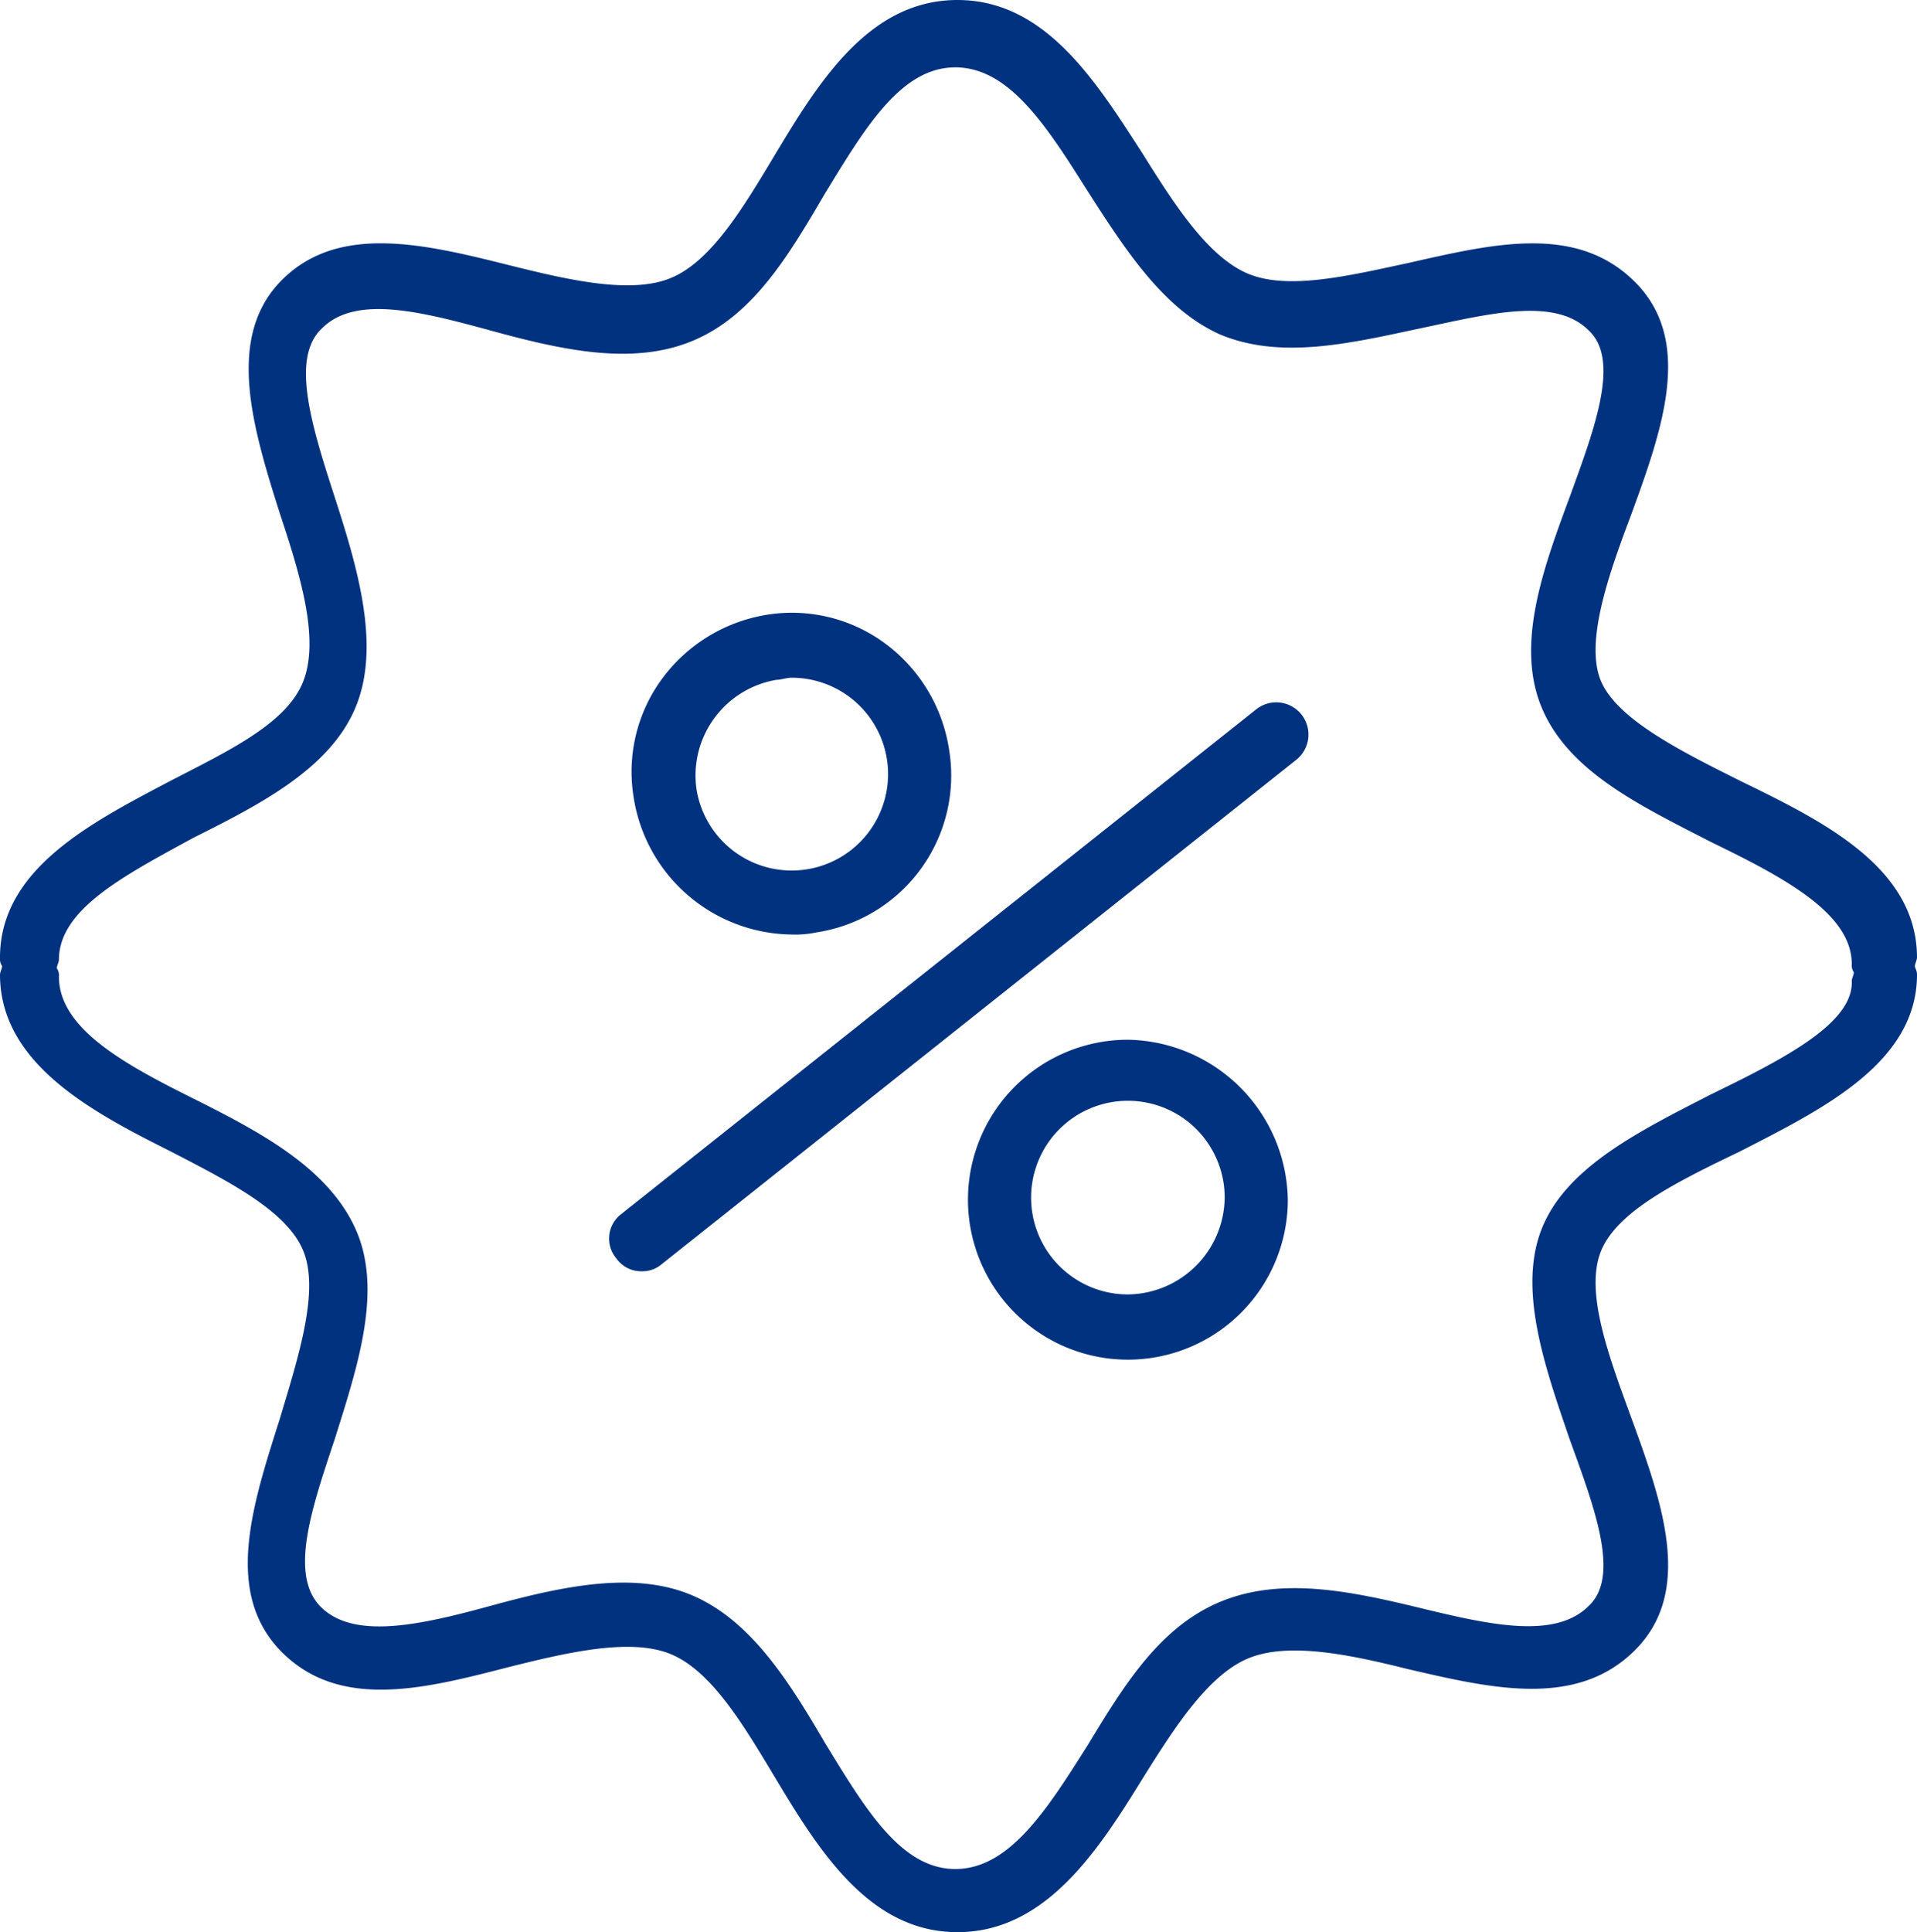 <?xml version="1.0" encoding="UTF-8"?> <svg xmlns="http://www.w3.org/2000/svg" id="Layer_1" data-name="Layer 1" viewBox="0 0 91.1 91.8"> <defs> <style> .cls-1 { fill: #01327f; } </style> </defs> <title>2Tilda_Icons_3st_discount2</title> <g> <path class="cls-1" d="M64.1,38.1l-30.2,24a1.46,1.46,0,0,0-.2,2.1,1.43,1.43,0,0,0,1.2.6,1.4,1.4,0,0,0,.9-.3L66,40.5a1.53,1.53,0,0,0-1.9-2.4Z" transform="translate(-4.4 -4.4)"></path> <path class="cls-1" d="M42,48.8a4.87,4.87,0,0,0,1.2-.1A7.54,7.54,0,0,0,49.5,40a7.71,7.71,0,0,0-3-5,7.45,7.45,0,0,0-5.6-1.4,7.71,7.71,0,0,0-5,3,7.45,7.45,0,0,0-1.4,5.6A7.69,7.69,0,0,0,42,48.8Zm-.7-12.1c.2,0,.5-.1.7-.1a4.58,4.58,0,1,1-4.5,5.3A4.61,4.61,0,0,1,41.3,36.7Z" transform="translate(-4.4 -4.4)"></path> <path class="cls-1" d="M58,53.8a7.6,7.6,0,1,0,7.6,7.6A7.73,7.73,0,0,0,58,53.8Zm0,12.1a4.6,4.6,0,1,1,4.6-4.6A4.65,4.65,0,0,1,58,65.9Z" transform="translate(-4.4 -4.4)"></path> <path class="cls-1" d="M95.4,50.3c0-.1.1-.3.1-.4,0-4.3-4.5-6.5-8.4-8.4-2.8-1.4-5.8-2.9-6.6-4.7s.3-5,1.4-7.9c1.5-4.1,3-8.3.2-11.1s-6.8-1.8-10.8-.9c-2.8.6-5.7,1.3-7.6.5s-3.5-3.3-5-5.7c-2.2-3.4-4.6-7.3-8.8-7.3s-6.6,3.9-8.7,7.4c-1.5,2.5-3,5-4.9,5.8s-4.9.1-7.7-.6c-4-1-8.1-2-10.8.7s-1.4,7-.1,11.1c1,3,1.9,6,1.1,8s-3.6,3.3-6.3,4.7c-3.8,2-8.1,4.2-8.1,8.4a.6.6,0,0,0,.1.4c0,.1-.1.3-.1.4,0,4.2,4.3,6.5,8.1,8.4,2.7,1.4,5.5,2.8,6.3,4.7s-.2,5-1.1,8c-1.3,4.1-2.7,8.3.1,11.1s6.9,1.7,10.8.7c2.8-.7,5.8-1.4,7.7-.6s3.4,3.3,4.9,5.8c2.1,3.5,4.5,7.4,8.7,7.4s6.7-3.9,8.8-7.3c1.5-2.4,3.1-4.9,5-5.7s4.8-.2,7.6.5c3.9.9,8,1.9,10.8-.9s1.3-7-.2-11.1c-1.1-3-2.2-6-1.4-7.9s3.7-3.3,6.6-4.7c3.9-2,8.4-4.2,8.4-8.4C95.5,50.5,95.4,50.4,95.4,50.3Zm-9.7,6.1c-3.3,1.7-6.8,3.4-8,6.3s.1,6.6,1.3,10.1c1.2,3.3,2.4,6.5.9,7.9-1.6,1.6-4.7.9-8,.1s-6.6-1.5-9.5-.3-4.6,4-6.3,6.8c-1.9,3-3.7,5.9-6.3,5.9s-4.3-2.9-6.2-6c-1.7-2.9-3.5-5.8-6.3-7s-6.3-.4-9.6.5-6.4,1.6-8,.1-.5-4.7.6-8c1.1-3.5,2.3-7.1,1-10s-4.5-4.6-7.7-6.2-6.4-3.3-6.4-5.8a.6.6,0,0,0-.1-.4c0-.1.1-.3.1-.4,0-2.4,3.1-4,6.4-5.8,3.2-1.6,6.5-3.3,7.7-6.2s.1-6.6-1-10-2.1-6.6-.6-8c1.6-1.6,4.7-.8,8,.1s6.7,1.7,9.6.5,4.6-4.1,6.3-7c1.9-3.1,3.6-6,6.2-6s4.4,2.9,6.3,5.9c1.8,2.8,3.6,5.6,6.3,6.8,2.9,1.2,6.2.4,9.5-.3s6.4-1.5,8,.1c1.5,1.4.3,4.6-.9,7.9-1.3,3.5-2.6,7.1-1.3,10.1s4.7,4.6,8,6.3c3.5,1.7,6.7,3.4,6.7,5.8a.6.6,0,0,0,.1.4c0,.1-.1.3-.1.4C92.5,53,89.2,54.7,85.7,56.4Z" transform="translate(-4.4 -4.4)"></path> </g> </svg> 